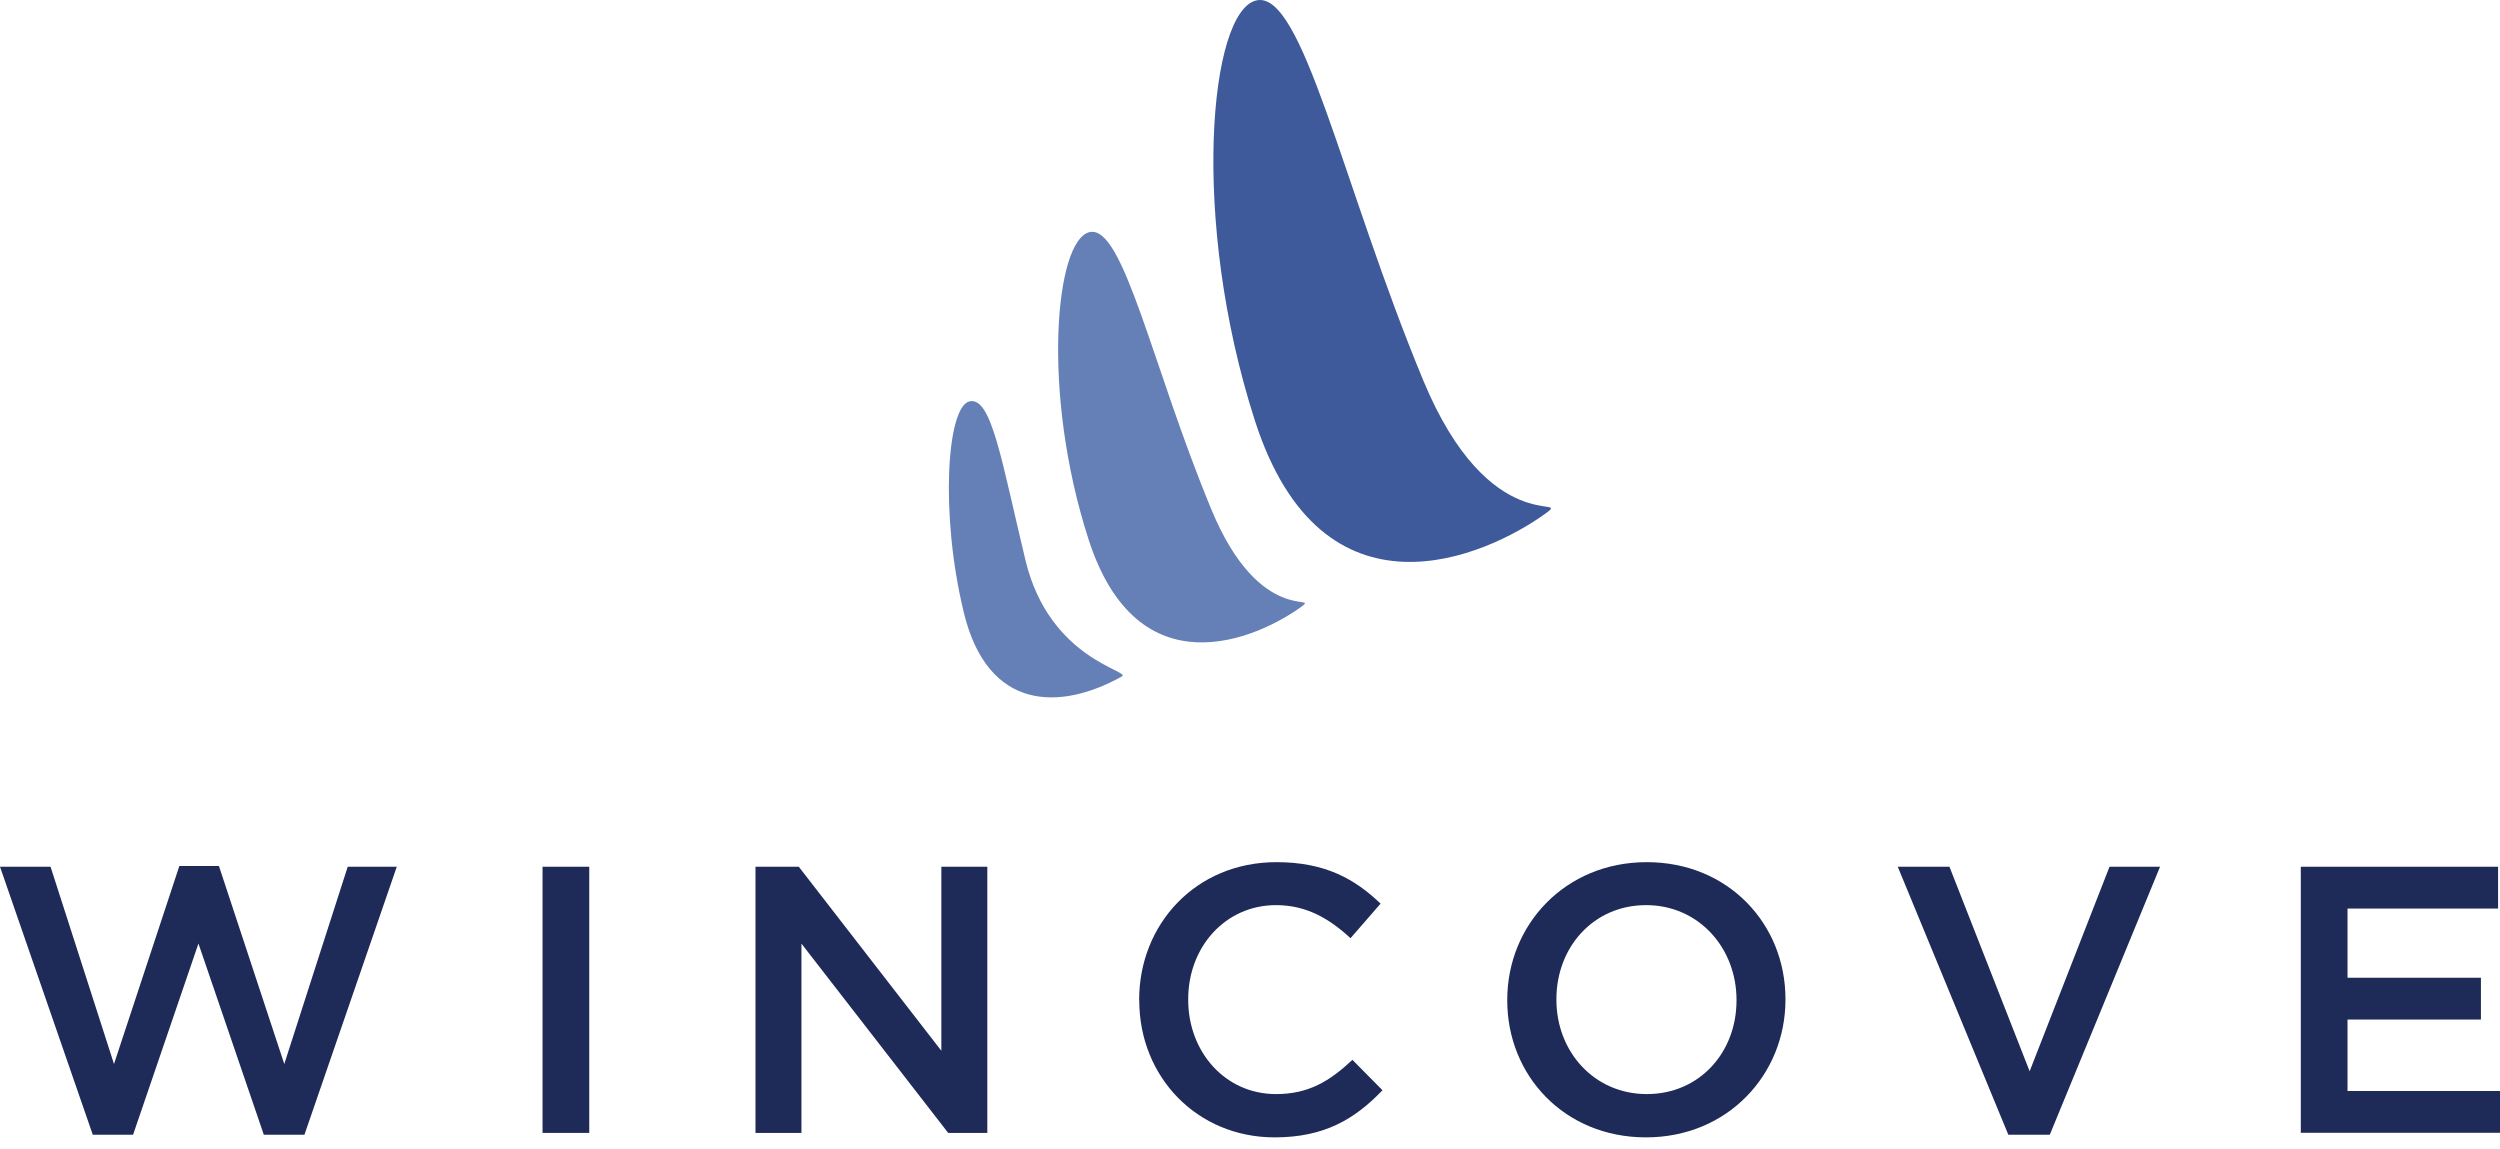 <?xml version="1.0" encoding="UTF-8"?>
<svg xmlns="http://www.w3.org/2000/svg" width="174" height="80" viewBox="0 0 174 80" fill="none">
  <path d="M0 60.325H3.518L7.934 74.055L12.483 60.273H15.237L19.786 74.055L24.202 60.325H27.616L21.189 78.976H18.361L13.812 65.669L9.262 78.976H6.457L0 60.325Z" fill="#1E2A58"></path>
  <path d="M37.761 60.325H41.012V78.85H37.761V60.325Z" fill="#1E2A58"></path>
  <path d="M52.582 60.325H55.595L65.518 73.135V60.325H68.717V78.85H65.993L55.781 65.676V78.85H52.582V60.325Z" fill="#1E2A58"></path>
  <path d="M79.285 69.639V69.588C79.285 64.326 83.226 60.006 88.837 60.006C92.251 60.006 94.314 61.194 96.088 62.893L93.995 65.298C92.511 63.925 90.922 62.997 88.807 62.997C85.289 62.997 82.699 65.906 82.699 69.535V69.588C82.699 73.209 85.267 76.148 88.807 76.148C91.086 76.148 92.54 75.25 94.129 73.766L96.221 75.881C94.292 77.892 92.177 79.161 88.711 79.161C83.315 79.161 79.293 74.953 79.293 69.639H79.285Z" fill="#1E2A58"></path>
  <path d="M104.905 69.639V69.588C104.905 64.377 108.927 60.006 114.612 60.006C120.297 60.006 124.268 64.318 124.268 69.528V69.58C124.268 74.79 120.245 79.161 114.56 79.161C108.875 79.161 104.905 74.849 104.905 69.639ZM120.861 69.639V69.588C120.861 65.988 118.241 62.997 114.568 62.997C110.894 62.997 108.326 65.936 108.326 69.535V69.588C108.326 73.187 110.946 76.148 114.62 76.148C118.293 76.148 120.861 73.239 120.861 69.639Z" fill="#1E2A58"></path>
  <path d="M132.083 60.325H135.682L141.263 74.56L146.822 60.325H150.34L142.666 78.976H139.779L132.083 60.325Z" fill="#1E2A58"></path>
  <path d="M160.136 60.325H173.866V63.235H163.387V68.051H172.672V70.96H163.387V75.933H174V78.842H160.136V60.318V60.325Z" fill="#1E2A58"></path>
  <path d="M67.47 27.937C65.912 28.316 65.407 35.7 67.077 42.617C68.746 49.534 73.816 49.46 78.076 47.085C78.788 46.692 73.058 45.942 71.381 39.025C69.711 32.108 69.021 27.566 67.463 27.937H67.47Z" fill="#6580B7"></path>
  <path d="M75.819 16.159C73.459 16.731 72.45 27.269 75.76 37.533C79.189 48.169 87.493 44.45 90.551 42.246C91.939 41.244 87.709 43.656 84.317 35.47C80.183 25.511 78.187 15.588 75.827 16.159H75.819Z" fill="#6580B7"></path>
  <path d="M87.427 0.032C84.191 0.811 82.818 15.239 87.345 29.288C92.036 43.842 103.406 38.751 107.584 35.73C109.476 34.364 103.695 37.652 99.049 26.453C93.401 12.827 90.663 -0.747 87.427 0.032Z" fill="#3E5A9B"></path>
</svg>
